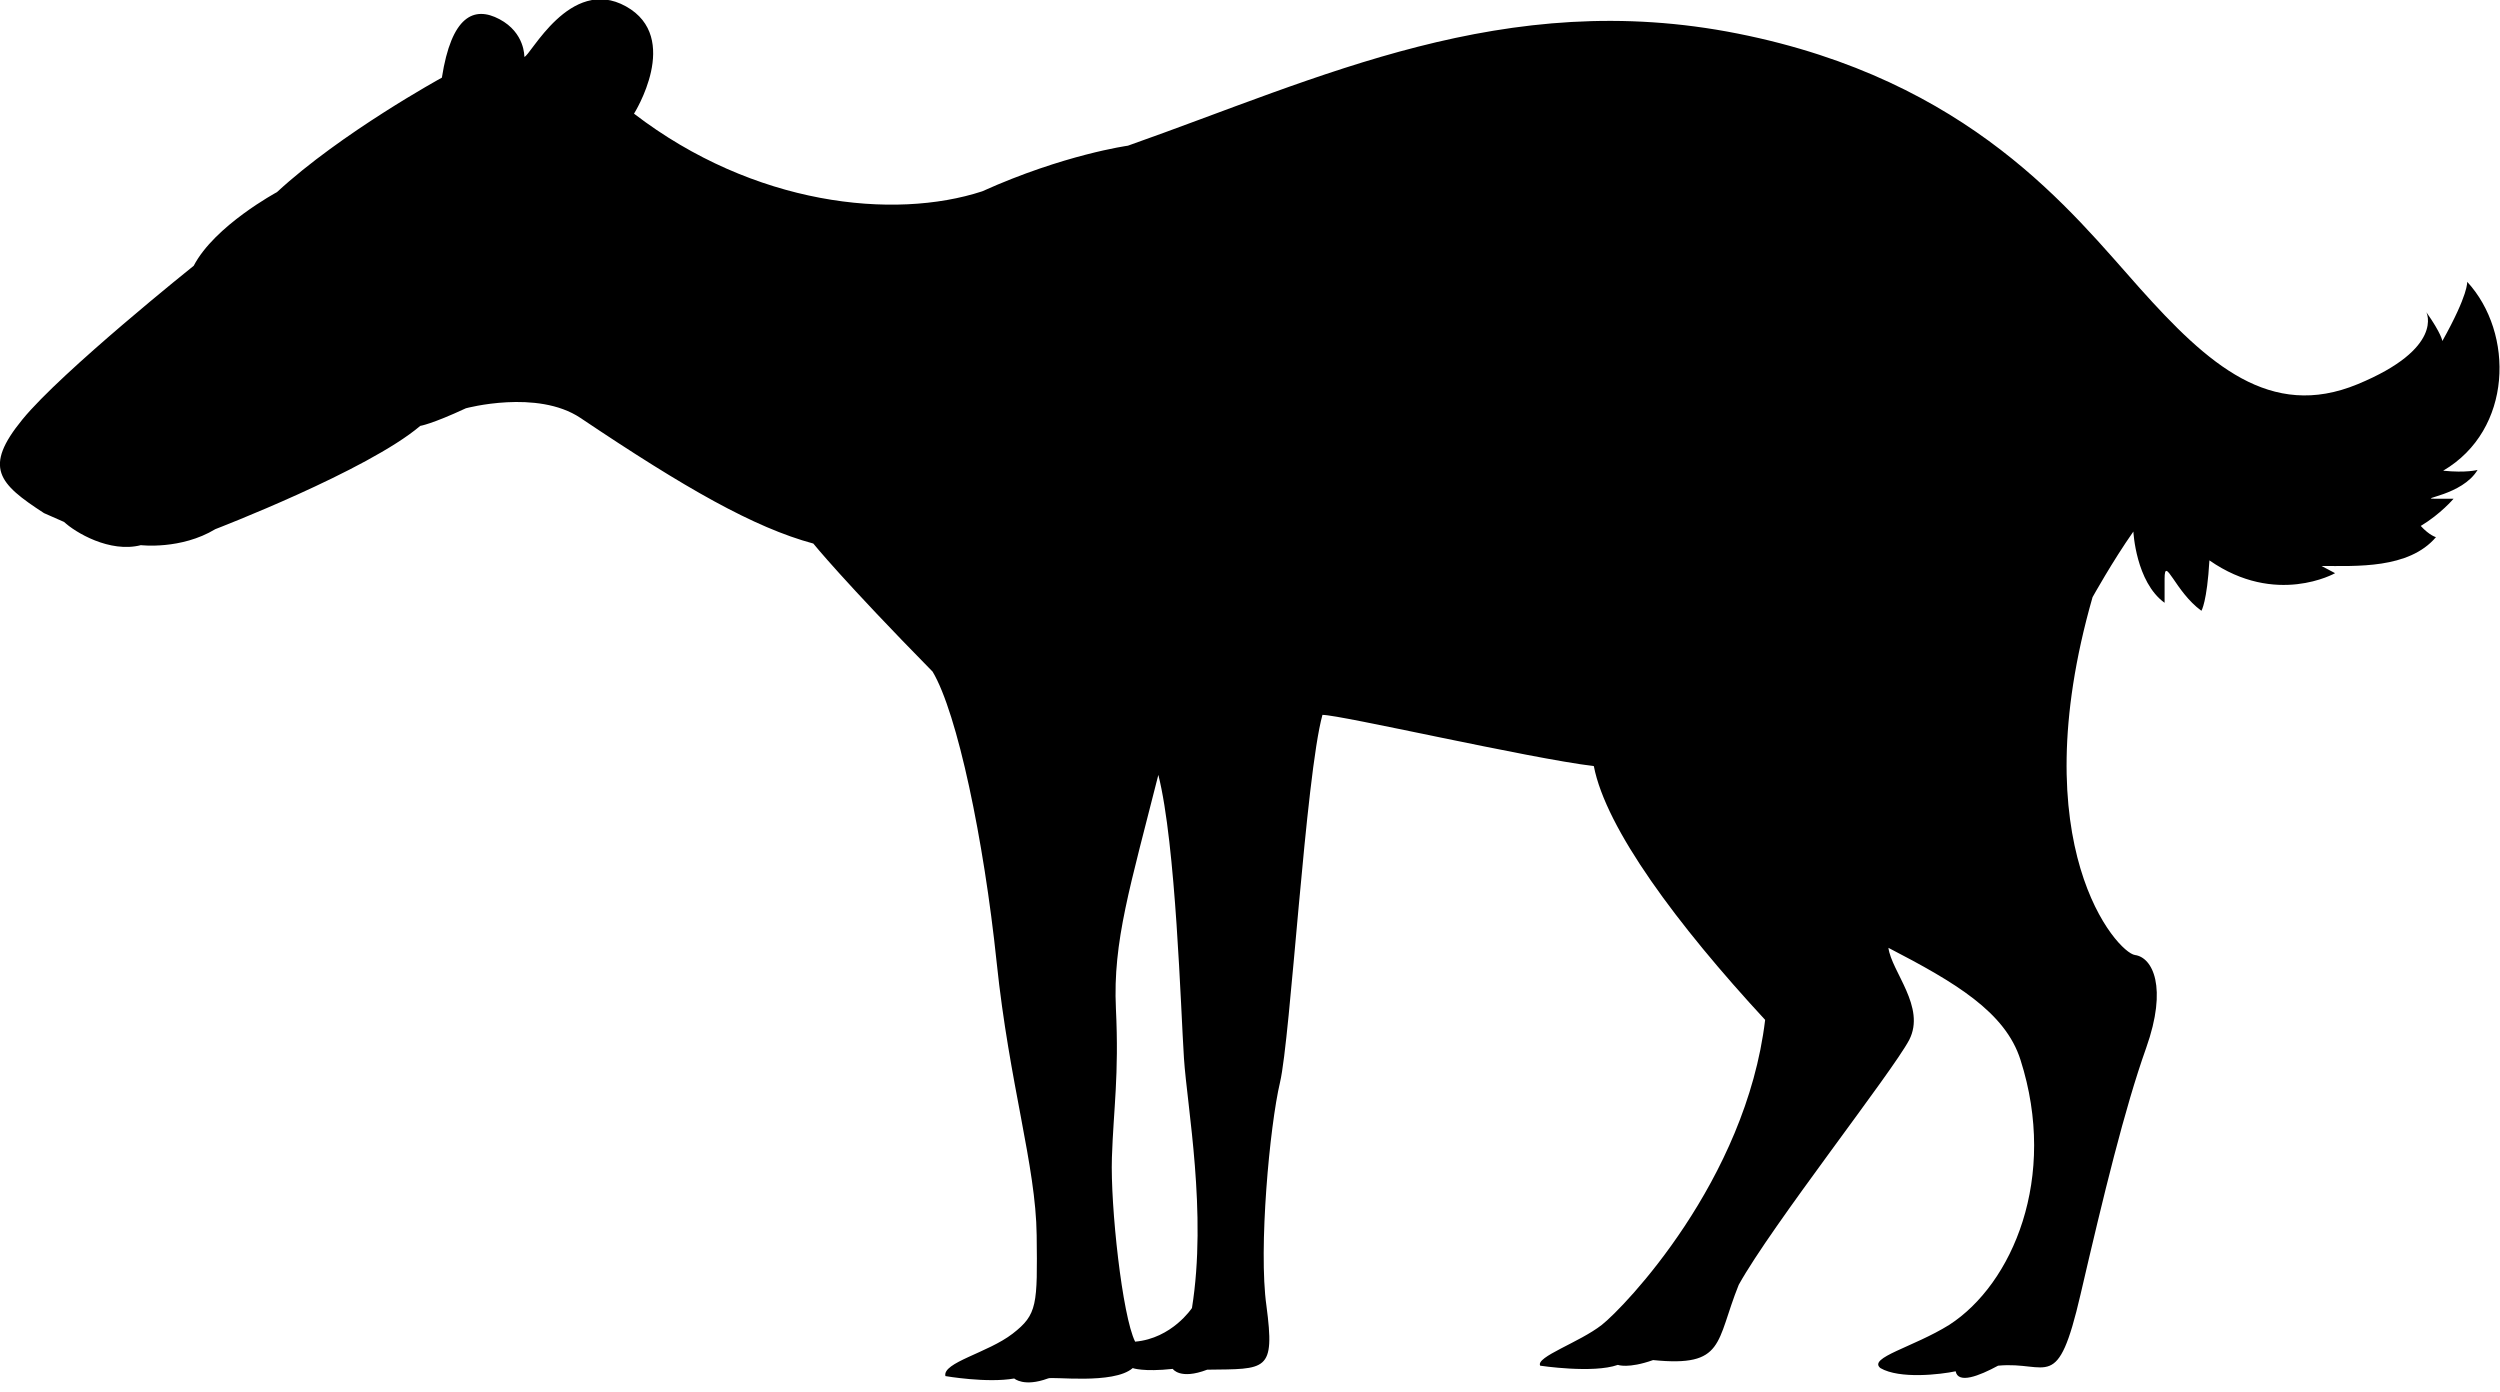 <?xml version="1.0" encoding="utf-8"?>
<!-- Generator: Adobe Illustrator 27.4.1, SVG Export Plug-In . SVG Version: 6.00 Build 0)  -->
<svg version="1.1" baseProfile="tiny" id="Layer_1" xmlns="http://www.w3.org/2000/svg" xmlns:xlink="http://www.w3.org/1999/xlink"
	 x="0px" y="0px" viewBox="0 0 312.3 173.9" overflow="visible" xml:space="preserve">
<path d="M5.5,64.1c-5.7-3.7-7.6-5.7-2.7-11.7c4.9-6,21.4-19.2,21.4-19.2c2.6-5,10.4-9.2,10.4-9.2c8-7.4,20.6-14.3,20.6-14.3
	c1.2-7.7,4-9,7.2-7.3s3.1,4.7,3.1,4.7c0.7,0,5.7-10.2,12.7-6.3s1,13.4,1,13.4c15,11.5,32.5,13.3,43.5,9.7
	c10.2-4.6,18.2-5.7,18.2-5.7C165,9.7,188-1.6,217.1,4.2s41.7,22.3,50.2,31.8s16.3,16.5,27.2,12s8.6-9,8.6-9c1.9,2.7,2,3.6,2,3.6
	c3.3-5.9,3.1-7.4,3.1-7.4c5.9,6.4,5.7,18.5-3,23.6c2.9,0.3,4.3-0.1,4.3-0.1c-1.9,3.2-7.6,3.6-5.3,3.6h2.3c0,0-1.6,1.9-4.1,3.4
	c1.1,1.2,1.9,1.4,1.9,1.4c-3.4,4-10,3.6-14.3,3.6l1.7,0.9c0,0-7.4,4.2-15.7-1.6c-0.3,5.2-1,6.3-1,6.3c-3.3-2.4-4.6-7-4.6-4v3
	c-3.6-2.6-3.9-8.9-3.9-8.9c-2.6,3.7-5.1,8.2-5.1,8.2c-8.9,31.1,3.1,44.4,5.3,44.7s4.1,4,1.4,11.6c-2.7,7.6-5.3,18.3-8.2,30.8
	s-4,8.3-10.3,8.9c-2.4,1.3-5,2.3-5.3,0.7c-1.9,0.4-7,1-9.4-0.4c-1.6-1.3,4.1-2.6,8.6-5.4c7.9-5.1,13.6-18.4,8.9-33.1
	c-1.9-6-8.2-9.7-16.5-14c0.4,3,4.7,7.4,2.6,11.5c-2.1,4-17.2,23.2-21.3,30.6c-2.9,7.2-1.7,10.3-10.7,9.4c-3.1,1.1-4.4,0.6-4.4,0.6
	c-3.1,1.1-9.7,0.1-9.7,0.1c-0.6-1.1,4.9-2.9,7.7-5.1s18-18,20.4-38.1c-11-11.9-19.9-23.9-21.4-31.7c-8.2-1-31.6-6.4-33.9-6.4
	c-2.1,7.6-4,40.4-5.3,45.9s-2.7,20.8-1.7,27.9c1.1,8.3,0,7.9-7.4,8c-3.4,1.3-4.3-0.1-4.3-0.1c-3.7,0.4-5-0.1-5-0.1
	c-2.4,2.1-10.2,1-10.6,1.3c-3,1.1-4.2,0-4.2,0c-3.4,0.6-8.6-0.3-8.6-0.3c-0.4-1.7,5.3-2.9,8.4-5.3s3.1-3.6,3-12.3s-3.4-18.8-5-34.1
	s-4.9-31.1-8-36.3c-11.2-11.4-14.9-16-14.9-16c-7.4-2-16-6.9-29.1-15.7c-5.4-3.6-14.3-1.2-14.3-1.2c-4.3,2-5.7,2.2-5.7,2.2
	c-6.6,5.6-25.6,12.9-25.6,12.9c-4.3,2.6-9.3,2-9.3,2c-3.9,1-8.2-1.6-9.6-2.9L5.5,64.1L5.5,64.1z M144.7,96.8
	c-3.5,13.9-5.7,20.8-5.3,29.2s-0.3,12.5-0.5,18.6s1.3,19.8,2.9,23c4.6-0.4,7.1-4.2,7.1-4.2c1.9-11.9-0.6-25.1-1-31.2
	S146.9,105.5,144.7,96.8L144.7,96.8z"/>
</svg>
